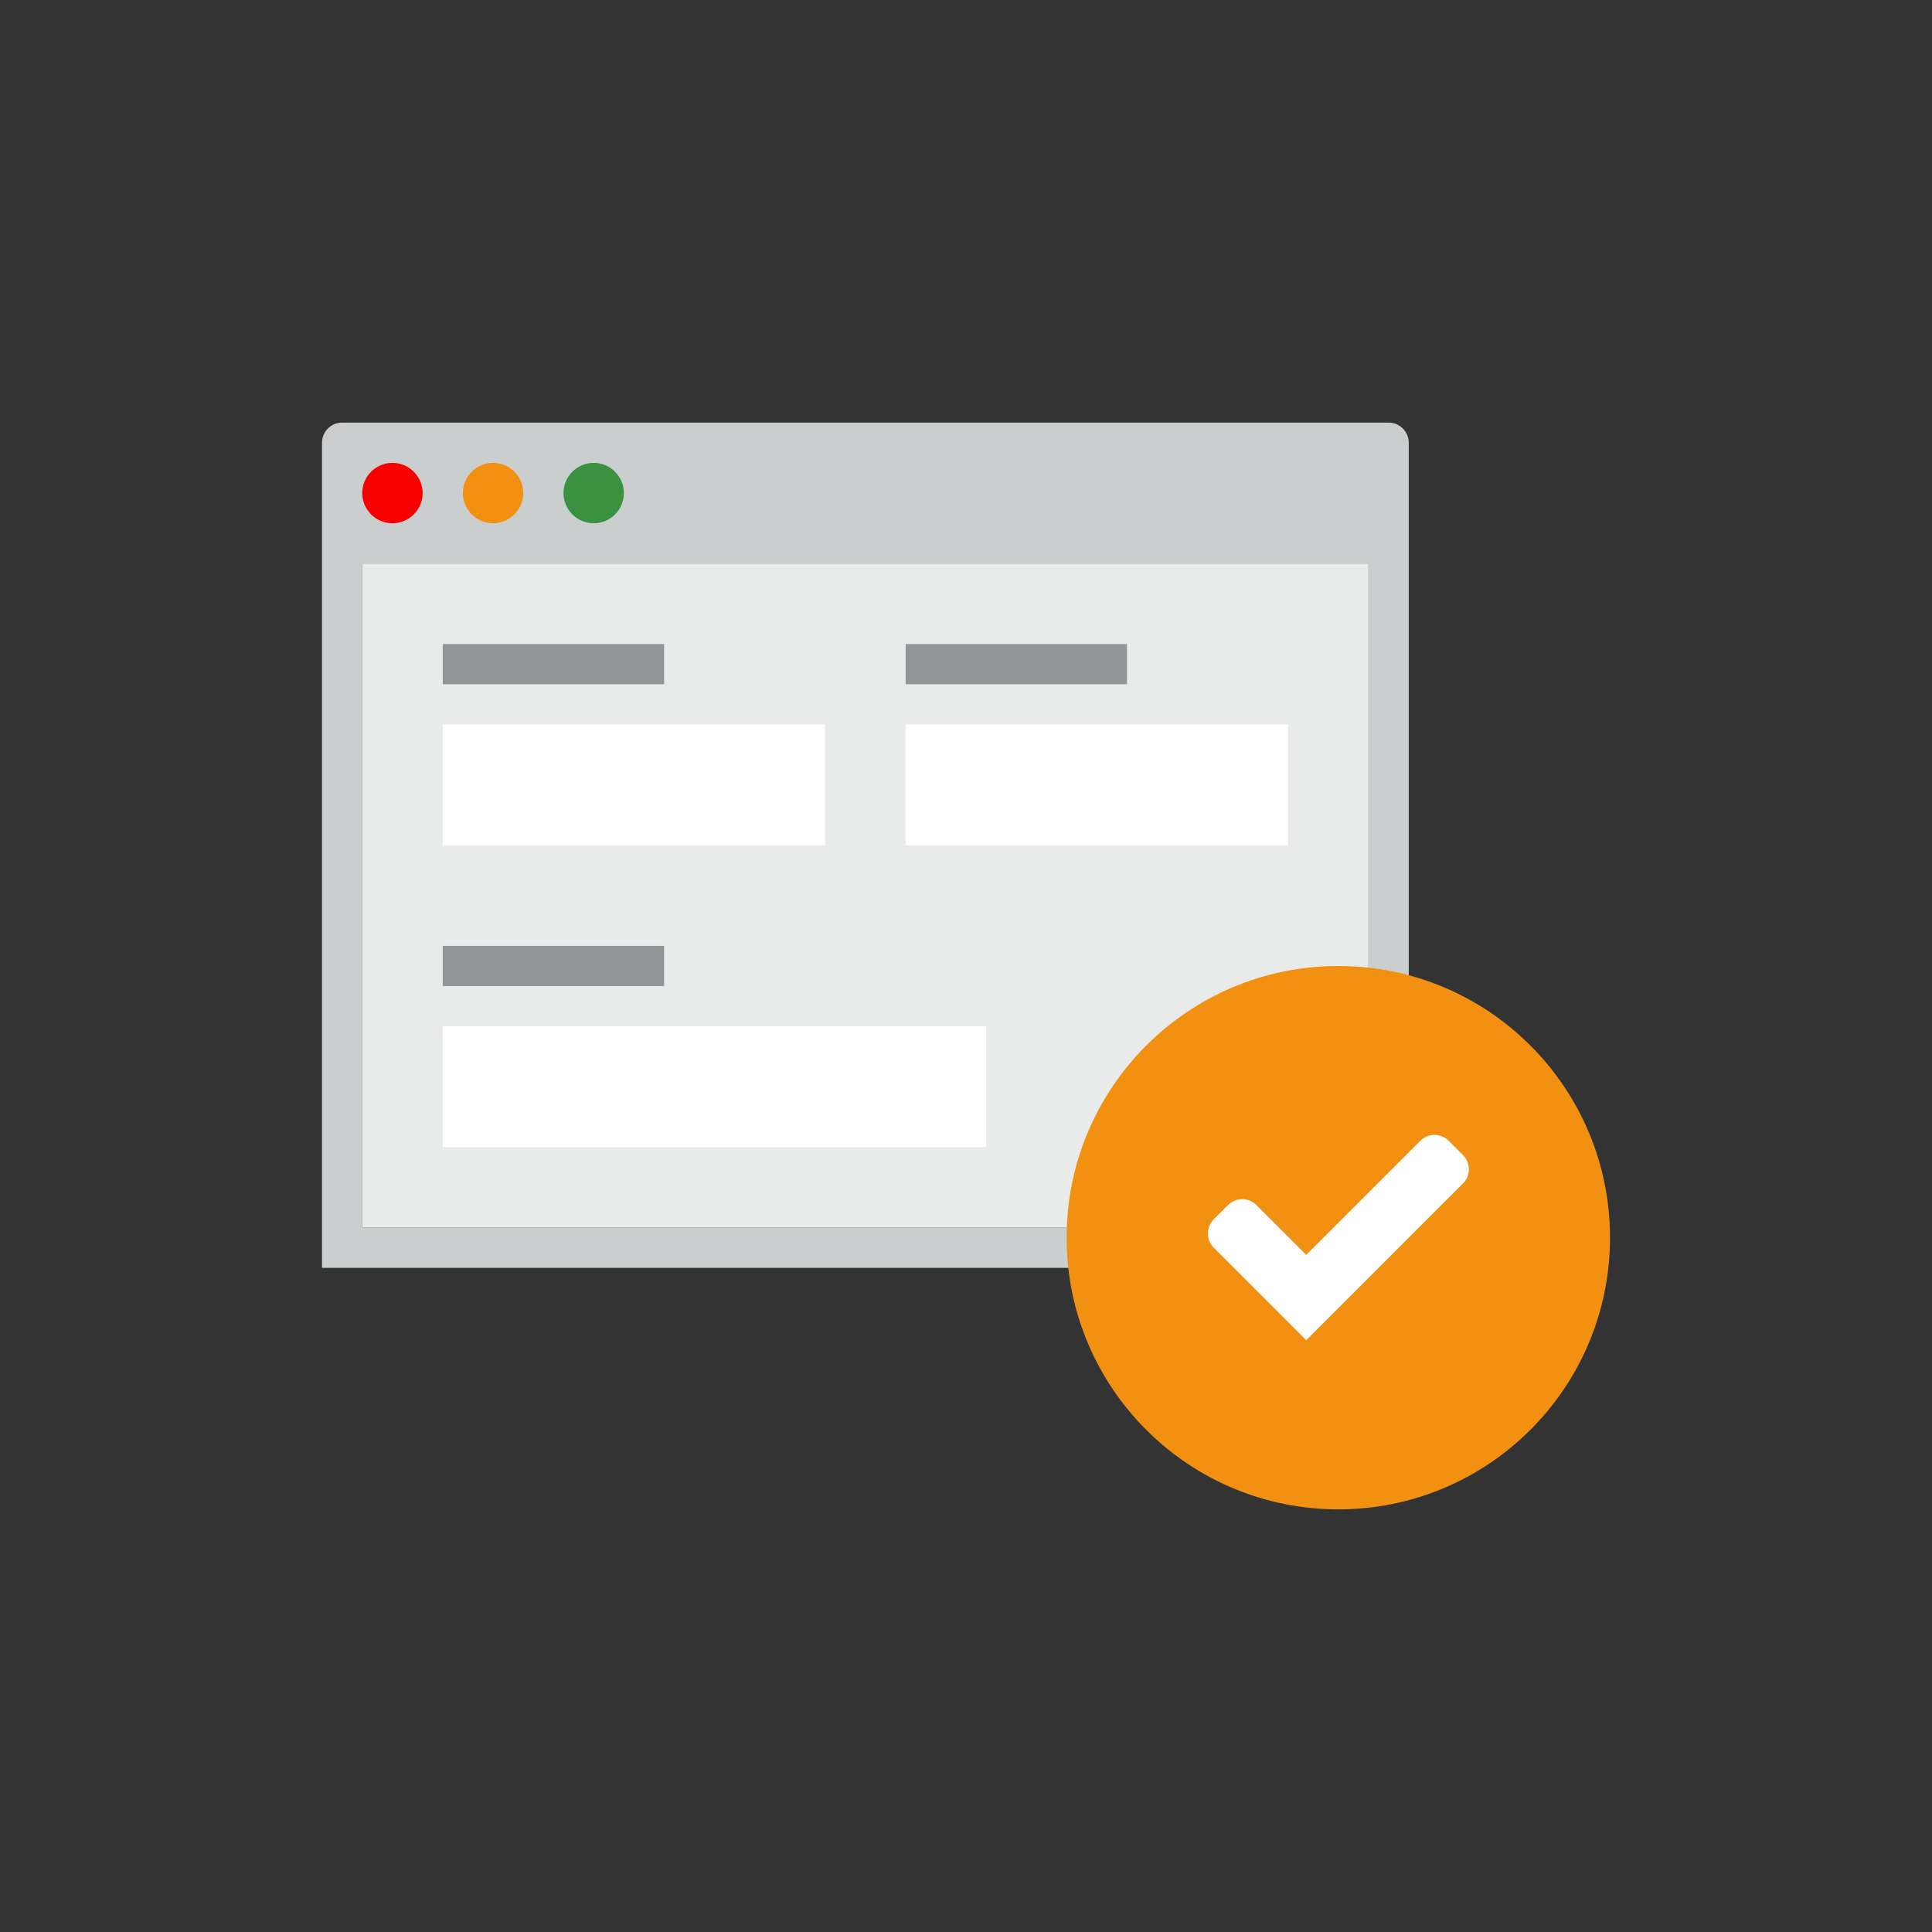 <svg id="Icons" xmlns="http://www.w3.org/2000/svg" viewBox="0 0 288 288"><rect x="0" y="0" width="288" height="288" fill="#333333" stroke="none"/><defs><style>.cls-1{fill:none;}.cls-2{fill:#cbcece;}.cls-3{fill:#f80000;}.cls-4{fill:#f29111;}.cls-5{fill:#3a913f;}.cls-6{fill:#e9eaea;}.cls-7{fill:#fff;}.cls-8{fill:#939699;}</style></defs><title>OCIC_Portal_Form_detailed</title><rect class="cls-1" width="288" height="288"/><path class="cls-2" d="M207,63H51a3,3,0,0,0-3,3V189H210V66A3,3,0,0,0,207,63Zm-3,120H54V84H204Z"/><circle class="cls-3" cx="58.5" cy="73.5" r="4.5"/><circle class="cls-4" cx="73.5" cy="73.5" r="4.5"/><circle class="cls-5" cx="88.5" cy="73.5" r="4.5"/><rect class="cls-6" x="54" y="84" width="150" height="99"/><rect class="cls-7" x="66" y="108" width="57" height="18"/><rect class="cls-8" x="66" y="96" width="33" height="6"/><rect class="cls-7" x="135" y="108" width="57" height="18"/><rect class="cls-8" x="135" y="96" width="33" height="6"/><rect class="cls-7" x="66" y="153" width="81" height="18"/><rect class="cls-8" x="66" y="141" width="33" height="6"/><circle class="cls-4" cx="199.5" cy="184.5" r="40.5"/><path class="cls-7" d="M188.36,193.42,180.94,186a3,3,0,0,1,0-4.24l2.12-2.12a3,3,0,0,1,4.24,0l7.42,7.42,17-17a3,3,0,0,1,4.24,0l2.12,2.12a3,3,0,0,1,0,4.24l-17,17-6.36,6.36Z"/></svg>